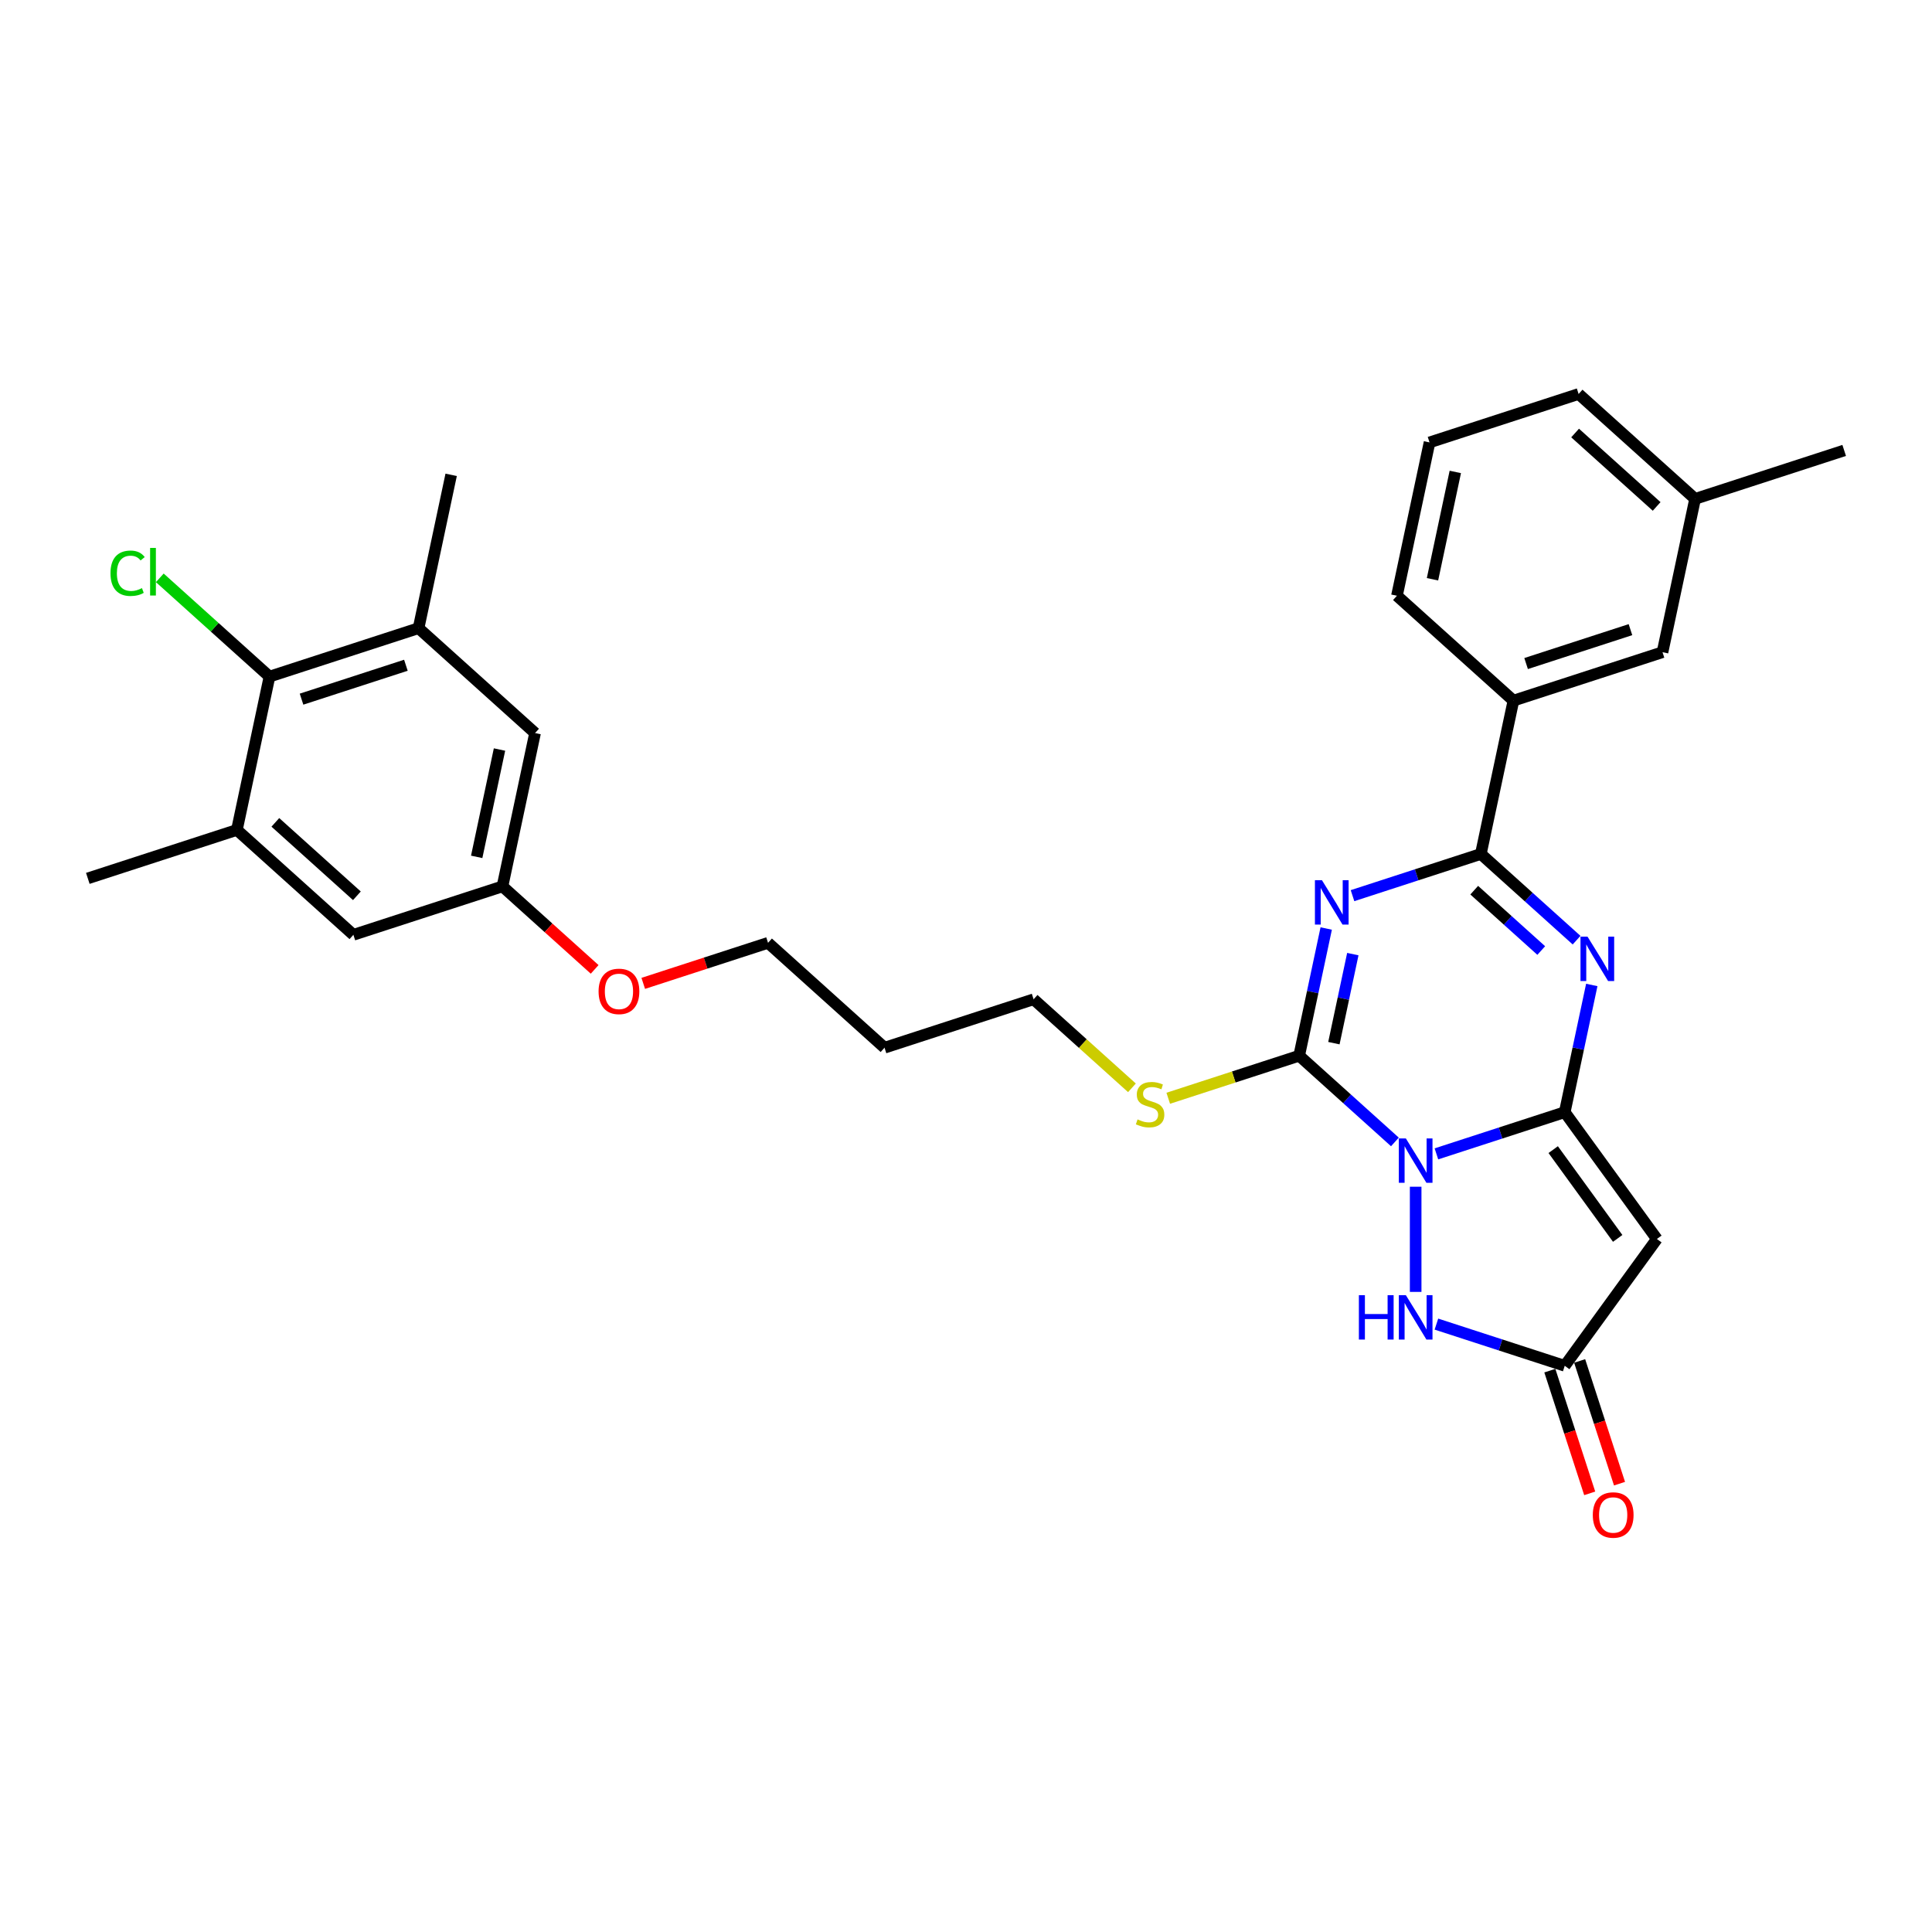 <?xml version='1.0' encoding='iso-8859-1'?>
<svg version='1.1' baseProfile='full'
              xmlns='http://www.w3.org/2000/svg'
                      xmlns:rdkit='http://www.rdkit.org/xml'
                      xmlns:xlink='http://www.w3.org/1999/xlink'
                  xml:space='preserve'
width='1000px' height='1000px' viewBox='0 0 1000 1000'>
<!-- END OF HEADER -->
<rect style='opacity:1.0;fill:#FFFFFF;stroke:none' width='1000' height='1000' x='0' y='0'> </rect>
<path class='bond-0' d='M 743.486,597.241 L 776.697,586.45' style='fill:none;fill-rule:evenodd;stroke:#0000FF;stroke-width:6px;stroke-linecap:butt;stroke-linejoin:miter;stroke-opacity:1' />
<path class='bond-0' d='M 776.697,586.45 L 809.907,575.659' style='fill:none;fill-rule:evenodd;stroke:#000000;stroke-width:6px;stroke-linecap:butt;stroke-linejoin:miter;stroke-opacity:1' />
<path class='bond-2' d='M 722.002,591.059 L 697.225,568.75' style='fill:none;fill-rule:evenodd;stroke:#0000FF;stroke-width:6px;stroke-linecap:butt;stroke-linejoin:miter;stroke-opacity:1' />
<path class='bond-2' d='M 697.225,568.75 L 672.449,546.441' style='fill:none;fill-rule:evenodd;stroke:#000000;stroke-width:6px;stroke-linecap:butt;stroke-linejoin:miter;stroke-opacity:1' />
<path class='bond-6' d='M 732.744,614.248 L 732.744,668.686' style='fill:none;fill-rule:evenodd;stroke:#0000FF;stroke-width:6px;stroke-linecap:butt;stroke-linejoin:miter;stroke-opacity:1' />
<path class='bond-3' d='M 809.907,575.659 L 816.905,542.737' style='fill:none;fill-rule:evenodd;stroke:#000000;stroke-width:6px;stroke-linecap:butt;stroke-linejoin:miter;stroke-opacity:1' />
<path class='bond-3' d='M 816.905,542.737 L 823.903,509.815' style='fill:none;fill-rule:evenodd;stroke:#0000FF;stroke-width:6px;stroke-linecap:butt;stroke-linejoin:miter;stroke-opacity:1' />
<path class='bond-5' d='M 809.907,575.659 L 857.597,641.298' style='fill:none;fill-rule:evenodd;stroke:#000000;stroke-width:6px;stroke-linecap:butt;stroke-linejoin:miter;stroke-opacity:1' />
<path class='bond-5' d='M 803.933,595.043 L 837.315,640.99' style='fill:none;fill-rule:evenodd;stroke:#000000;stroke-width:6px;stroke-linecap:butt;stroke-linejoin:miter;stroke-opacity:1' />
<path class='bond-1' d='M 686.445,480.597 L 679.447,513.519' style='fill:none;fill-rule:evenodd;stroke:#0000FF;stroke-width:6px;stroke-linecap:butt;stroke-linejoin:miter;stroke-opacity:1' />
<path class='bond-1' d='M 679.447,513.519 L 672.449,546.441' style='fill:none;fill-rule:evenodd;stroke:#000000;stroke-width:6px;stroke-linecap:butt;stroke-linejoin:miter;stroke-opacity:1' />
<path class='bond-1' d='M 700.218,493.847 L 695.319,516.893' style='fill:none;fill-rule:evenodd;stroke:#0000FF;stroke-width:6px;stroke-linecap:butt;stroke-linejoin:miter;stroke-opacity:1' />
<path class='bond-1' d='M 695.319,516.893 L 690.421,539.939' style='fill:none;fill-rule:evenodd;stroke:#000000;stroke-width:6px;stroke-linecap:butt;stroke-linejoin:miter;stroke-opacity:1' />
<path class='bond-4' d='M 700.06,463.59 L 733.271,452.799' style='fill:none;fill-rule:evenodd;stroke:#0000FF;stroke-width:6px;stroke-linecap:butt;stroke-linejoin:miter;stroke-opacity:1' />
<path class='bond-4' d='M 733.271,452.799 L 766.481,442.008' style='fill:none;fill-rule:evenodd;stroke:#000000;stroke-width:6px;stroke-linecap:butt;stroke-linejoin:miter;stroke-opacity:1' />
<path class='bond-12' d='M 672.449,546.441 L 638.565,557.451' style='fill:none;fill-rule:evenodd;stroke:#000000;stroke-width:6px;stroke-linecap:butt;stroke-linejoin:miter;stroke-opacity:1' />
<path class='bond-12' d='M 638.565,557.451 L 604.681,568.461' style='fill:none;fill-rule:evenodd;stroke:#CCCC00;stroke-width:6px;stroke-linecap:butt;stroke-linejoin:miter;stroke-opacity:1' />
<path class='bond-31' d='M 816.034,486.625 L 791.257,464.317' style='fill:none;fill-rule:evenodd;stroke:#0000FF;stroke-width:6px;stroke-linecap:butt;stroke-linejoin:miter;stroke-opacity:1' />
<path class='bond-31' d='M 791.257,464.317 L 766.481,442.008' style='fill:none;fill-rule:evenodd;stroke:#000000;stroke-width:6px;stroke-linecap:butt;stroke-linejoin:miter;stroke-opacity:1' />
<path class='bond-31' d='M 797.743,491.992 L 780.4,476.376' style='fill:none;fill-rule:evenodd;stroke:#0000FF;stroke-width:6px;stroke-linecap:butt;stroke-linejoin:miter;stroke-opacity:1' />
<path class='bond-31' d='M 780.4,476.376 L 763.056,460.76' style='fill:none;fill-rule:evenodd;stroke:#000000;stroke-width:6px;stroke-linecap:butt;stroke-linejoin:miter;stroke-opacity:1' />
<path class='bond-9' d='M 766.481,442.008 L 783.35,362.647' style='fill:none;fill-rule:evenodd;stroke:#000000;stroke-width:6px;stroke-linecap:butt;stroke-linejoin:miter;stroke-opacity:1' />
<path class='bond-30' d='M 857.597,641.298 L 809.907,706.937' style='fill:none;fill-rule:evenodd;stroke:#000000;stroke-width:6px;stroke-linecap:butt;stroke-linejoin:miter;stroke-opacity:1' />
<path class='bond-7' d='M 743.486,685.356 L 776.697,696.146' style='fill:none;fill-rule:evenodd;stroke:#0000FF;stroke-width:6px;stroke-linecap:butt;stroke-linejoin:miter;stroke-opacity:1' />
<path class='bond-7' d='M 776.697,696.146 L 809.907,706.937' style='fill:none;fill-rule:evenodd;stroke:#000000;stroke-width:6px;stroke-linecap:butt;stroke-linejoin:miter;stroke-opacity:1' />
<path class='bond-15' d='M 802.191,709.444 L 812.51,741.202' style='fill:none;fill-rule:evenodd;stroke:#000000;stroke-width:6px;stroke-linecap:butt;stroke-linejoin:miter;stroke-opacity:1' />
<path class='bond-15' d='M 812.51,741.202 L 822.829,772.961' style='fill:none;fill-rule:evenodd;stroke:#FF0000;stroke-width:6px;stroke-linecap:butt;stroke-linejoin:miter;stroke-opacity:1' />
<path class='bond-15' d='M 817.623,704.43 L 827.942,736.188' style='fill:none;fill-rule:evenodd;stroke:#000000;stroke-width:6px;stroke-linecap:butt;stroke-linejoin:miter;stroke-opacity:1' />
<path class='bond-15' d='M 827.942,736.188 L 838.261,767.946' style='fill:none;fill-rule:evenodd;stroke:#FF0000;stroke-width:6px;stroke-linecap:butt;stroke-linejoin:miter;stroke-opacity:1' />
<path class='bond-8' d='M 139.487,350.21 L 216.65,325.138' style='fill:none;fill-rule:evenodd;stroke:#000000;stroke-width:6px;stroke-linecap:butt;stroke-linejoin:miter;stroke-opacity:1' />
<path class='bond-8' d='M 156.075,361.882 L 210.09,344.331' style='fill:none;fill-rule:evenodd;stroke:#000000;stroke-width:6px;stroke-linecap:butt;stroke-linejoin:miter;stroke-opacity:1' />
<path class='bond-18' d='M 139.487,350.21 L 111.1,324.65' style='fill:none;fill-rule:evenodd;stroke:#000000;stroke-width:6px;stroke-linecap:butt;stroke-linejoin:miter;stroke-opacity:1' />
<path class='bond-18' d='M 111.1,324.65 L 82.713,299.091' style='fill:none;fill-rule:evenodd;stroke:#00CC00;stroke-width:6px;stroke-linecap:butt;stroke-linejoin:miter;stroke-opacity:1' />
<path class='bond-33' d='M 139.487,350.21 L 122.618,429.571' style='fill:none;fill-rule:evenodd;stroke:#000000;stroke-width:6px;stroke-linecap:butt;stroke-linejoin:miter;stroke-opacity:1' />
<path class='bond-17' d='M 783.35,362.647 L 860.513,337.575' style='fill:none;fill-rule:evenodd;stroke:#000000;stroke-width:6px;stroke-linecap:butt;stroke-linejoin:miter;stroke-opacity:1' />
<path class='bond-17' d='M 789.91,343.453 L 843.925,325.903' style='fill:none;fill-rule:evenodd;stroke:#000000;stroke-width:6px;stroke-linecap:butt;stroke-linejoin:miter;stroke-opacity:1' />
<path class='bond-22' d='M 783.35,362.647 L 723.056,308.357' style='fill:none;fill-rule:evenodd;stroke:#000000;stroke-width:6px;stroke-linecap:butt;stroke-linejoin:miter;stroke-opacity:1' />
<path class='bond-10' d='M 122.618,429.571 L 182.912,483.861' style='fill:none;fill-rule:evenodd;stroke:#000000;stroke-width:6px;stroke-linecap:butt;stroke-linejoin:miter;stroke-opacity:1' />
<path class='bond-10' d='M 142.52,425.656 L 184.726,463.658' style='fill:none;fill-rule:evenodd;stroke:#000000;stroke-width:6px;stroke-linecap:butt;stroke-linejoin:miter;stroke-opacity:1' />
<path class='bond-23' d='M 122.618,429.571 L 45.455,454.643' style='fill:none;fill-rule:evenodd;stroke:#000000;stroke-width:6px;stroke-linecap:butt;stroke-linejoin:miter;stroke-opacity:1' />
<path class='bond-11' d='M 216.65,325.138 L 276.944,379.427' style='fill:none;fill-rule:evenodd;stroke:#000000;stroke-width:6px;stroke-linecap:butt;stroke-linejoin:miter;stroke-opacity:1' />
<path class='bond-24' d='M 216.65,325.138 L 233.519,245.777' style='fill:none;fill-rule:evenodd;stroke:#000000;stroke-width:6px;stroke-linecap:butt;stroke-linejoin:miter;stroke-opacity:1' />
<path class='bond-26' d='M 585.891,563.054 L 560.441,540.139' style='fill:none;fill-rule:evenodd;stroke:#CCCC00;stroke-width:6px;stroke-linecap:butt;stroke-linejoin:miter;stroke-opacity:1' />
<path class='bond-26' d='M 560.441,540.139 L 534.991,517.224' style='fill:none;fill-rule:evenodd;stroke:#000000;stroke-width:6px;stroke-linecap:butt;stroke-linejoin:miter;stroke-opacity:1' />
<path class='bond-13' d='M 182.912,483.861 L 260.076,458.789' style='fill:none;fill-rule:evenodd;stroke:#000000;stroke-width:6px;stroke-linecap:butt;stroke-linejoin:miter;stroke-opacity:1' />
<path class='bond-14' d='M 276.944,379.427 L 260.076,458.789' style='fill:none;fill-rule:evenodd;stroke:#000000;stroke-width:6px;stroke-linecap:butt;stroke-linejoin:miter;stroke-opacity:1' />
<path class='bond-14' d='M 258.542,387.958 L 246.734,443.511' style='fill:none;fill-rule:evenodd;stroke:#000000;stroke-width:6px;stroke-linecap:butt;stroke-linejoin:miter;stroke-opacity:1' />
<path class='bond-16' d='M 260.076,458.789 L 283.935,480.272' style='fill:none;fill-rule:evenodd;stroke:#000000;stroke-width:6px;stroke-linecap:butt;stroke-linejoin:miter;stroke-opacity:1' />
<path class='bond-16' d='M 283.935,480.272 L 307.794,501.755' style='fill:none;fill-rule:evenodd;stroke:#FF0000;stroke-width:6px;stroke-linecap:butt;stroke-linejoin:miter;stroke-opacity:1' />
<path class='bond-19' d='M 860.513,337.575 L 877.382,258.214' style='fill:none;fill-rule:evenodd;stroke:#000000;stroke-width:6px;stroke-linecap:butt;stroke-linejoin:miter;stroke-opacity:1' />
<path class='bond-29' d='M 877.382,258.214 L 954.545,233.142' style='fill:none;fill-rule:evenodd;stroke:#000000;stroke-width:6px;stroke-linecap:butt;stroke-linejoin:miter;stroke-opacity:1' />
<path class='bond-32' d='M 877.382,258.214 L 817.088,203.924' style='fill:none;fill-rule:evenodd;stroke:#000000;stroke-width:6px;stroke-linecap:butt;stroke-linejoin:miter;stroke-opacity:1' />
<path class='bond-32' d='M 857.48,262.129 L 815.274,224.127' style='fill:none;fill-rule:evenodd;stroke:#000000;stroke-width:6px;stroke-linecap:butt;stroke-linejoin:miter;stroke-opacity:1' />
<path class='bond-20' d='M 332.946,508.992 L 365.24,498.499' style='fill:none;fill-rule:evenodd;stroke:#FF0000;stroke-width:6px;stroke-linecap:butt;stroke-linejoin:miter;stroke-opacity:1' />
<path class='bond-20' d='M 365.24,498.499 L 397.534,488.006' style='fill:none;fill-rule:evenodd;stroke:#000000;stroke-width:6px;stroke-linecap:butt;stroke-linejoin:miter;stroke-opacity:1' />
<path class='bond-21' d='M 457.828,542.296 L 534.991,517.224' style='fill:none;fill-rule:evenodd;stroke:#000000;stroke-width:6px;stroke-linecap:butt;stroke-linejoin:miter;stroke-opacity:1' />
<path class='bond-27' d='M 457.828,542.296 L 397.534,488.006' style='fill:none;fill-rule:evenodd;stroke:#000000;stroke-width:6px;stroke-linecap:butt;stroke-linejoin:miter;stroke-opacity:1' />
<path class='bond-25' d='M 723.056,308.357 L 739.924,228.996' style='fill:none;fill-rule:evenodd;stroke:#000000;stroke-width:6px;stroke-linecap:butt;stroke-linejoin:miter;stroke-opacity:1' />
<path class='bond-25' d='M 741.458,299.827 L 753.266,244.274' style='fill:none;fill-rule:evenodd;stroke:#000000;stroke-width:6px;stroke-linecap:butt;stroke-linejoin:miter;stroke-opacity:1' />
<path class='bond-28' d='M 739.924,228.996 L 817.088,203.924' style='fill:none;fill-rule:evenodd;stroke:#000000;stroke-width:6px;stroke-linecap:butt;stroke-linejoin:miter;stroke-opacity:1' />
<path  class='atom-0' d='M 727.665 589.242
L 735.194 601.412
Q 735.94 602.613, 737.141 604.788
Q 738.342 606.962, 738.407 607.092
L 738.407 589.242
L 741.458 589.242
L 741.458 612.219
L 738.31 612.219
L 730.229 598.913
Q 729.287 597.356, 728.281 595.571
Q 727.308 593.786, 727.016 593.234
L 727.016 612.219
L 724.03 612.219
L 724.03 589.242
L 727.665 589.242
' fill='#0000FF'/>
<path  class='atom-2' d='M 684.239 455.591
L 691.768 467.762
Q 692.515 468.962, 693.715 471.137
Q 694.916 473.311, 694.981 473.441
L 694.981 455.591
L 698.032 455.591
L 698.032 478.569
L 694.884 478.569
L 686.803 465.263
Q 685.862 463.705, 684.856 461.92
Q 683.882 460.135, 683.59 459.583
L 683.59 478.569
L 680.604 478.569
L 680.604 455.591
L 684.239 455.591
' fill='#0000FF'/>
<path  class='atom-4' d='M 821.697 484.809
L 829.226 496.979
Q 829.973 498.18, 831.173 500.354
Q 832.374 502.529, 832.439 502.659
L 832.439 484.809
L 835.49 484.809
L 835.49 507.786
L 832.342 507.786
L 824.261 494.48
Q 823.32 492.922, 822.313 491.138
Q 821.34 489.353, 821.048 488.801
L 821.048 507.786
L 818.062 507.786
L 818.062 484.809
L 821.697 484.809
' fill='#0000FF'/>
<path  class='atom-7' d='M 703.357 670.377
L 706.472 670.377
L 706.472 680.145
L 718.221 680.145
L 718.221 670.377
L 721.336 670.377
L 721.336 693.354
L 718.221 693.354
L 718.221 682.741
L 706.472 682.741
L 706.472 693.354
L 703.357 693.354
L 703.357 670.377
' fill='#0000FF'/>
<path  class='atom-7' d='M 727.665 670.377
L 735.194 682.547
Q 735.94 683.747, 737.141 685.922
Q 738.342 688.096, 738.407 688.226
L 738.407 670.377
L 741.458 670.377
L 741.458 693.354
L 738.31 693.354
L 730.229 680.048
Q 729.287 678.49, 728.281 676.705
Q 727.308 674.92, 727.016 674.368
L 727.016 693.354
L 724.03 693.354
L 724.03 670.377
L 727.665 670.377
' fill='#0000FF'/>
<path  class='atom-13' d='M 588.795 579.4
Q 589.055 579.497, 590.126 579.951
Q 591.197 580.406, 592.365 580.698
Q 593.566 580.957, 594.734 580.957
Q 596.909 580.957, 598.174 579.919
Q 599.44 578.848, 599.44 576.998
Q 599.44 575.732, 598.791 574.953
Q 598.174 574.174, 597.201 573.753
Q 596.227 573.331, 594.604 572.844
Q 592.56 572.227, 591.327 571.643
Q 590.126 571.059, 589.25 569.826
Q 588.406 568.592, 588.406 566.515
Q 588.406 563.627, 590.353 561.842
Q 592.333 560.057, 596.227 560.057
Q 598.888 560.057, 601.906 561.323
L 601.16 563.822
Q 598.401 562.686, 596.324 562.686
Q 594.085 562.686, 592.852 563.627
Q 591.619 564.536, 591.651 566.126
Q 591.651 567.359, 592.268 568.106
Q 592.917 568.852, 593.826 569.274
Q 594.767 569.696, 596.324 570.183
Q 598.401 570.832, 599.635 571.481
Q 600.868 572.13, 601.744 573.461
Q 602.653 574.759, 602.653 576.998
Q 602.653 580.178, 600.511 581.898
Q 598.401 583.586, 594.864 583.586
Q 592.819 583.586, 591.262 583.132
Q 589.736 582.71, 587.919 581.963
L 588.795 579.4
' fill='#CCCC00'/>
<path  class='atom-16' d='M 824.431 784.165
Q 824.431 778.648, 827.158 775.565
Q 829.884 772.482, 834.979 772.482
Q 840.074 772.482, 842.8 775.565
Q 845.526 778.648, 845.526 784.165
Q 845.526 789.747, 842.768 792.928
Q 840.009 796.076, 834.979 796.076
Q 829.916 796.076, 827.158 792.928
Q 824.431 789.78, 824.431 784.165
M 834.979 793.479
Q 838.484 793.479, 840.366 791.143
Q 842.281 788.774, 842.281 784.165
Q 842.281 779.654, 840.366 777.382
Q 838.484 775.078, 834.979 775.078
Q 831.474 775.078, 829.559 777.35
Q 827.677 779.622, 827.677 784.165
Q 827.677 788.806, 829.559 791.143
Q 831.474 793.479, 834.979 793.479
' fill='#FF0000'/>
<path  class='atom-19' d='M 57.188 296.715
Q 57.188 291.004, 59.85 288.018
Q 62.543 285, 67.639 285
Q 72.377 285, 74.908 288.342
L 72.766 290.095
Q 70.916 287.661, 67.639 287.661
Q 64.166 287.661, 62.316 289.998
Q 60.499 292.302, 60.499 296.715
Q 60.499 301.259, 62.381 303.596
Q 64.296 305.932, 67.996 305.932
Q 70.527 305.932, 73.48 304.407
L 74.389 306.841
Q 73.188 307.62, 71.371 308.074
Q 69.553 308.529, 67.541 308.529
Q 62.543 308.529, 59.85 305.478
Q 57.188 302.427, 57.188 296.715
' fill='#00CC00'/>
<path  class='atom-19' d='M 77.699 283.604
L 80.685 283.604
L 80.685 308.237
L 77.699 308.237
L 77.699 283.604
' fill='#00CC00'/>
<path  class='atom-21' d='M 309.823 513.143
Q 309.823 507.626, 312.549 504.543
Q 315.275 501.46, 320.37 501.46
Q 325.465 501.46, 328.192 504.543
Q 330.918 507.626, 330.918 513.143
Q 330.918 518.725, 328.159 521.906
Q 325.401 525.054, 320.37 525.054
Q 315.307 525.054, 312.549 521.906
Q 309.823 518.758, 309.823 513.143
M 320.37 522.457
Q 323.875 522.457, 325.758 520.121
Q 327.672 517.751, 327.672 513.143
Q 327.672 508.632, 325.758 506.36
Q 323.875 504.056, 320.37 504.056
Q 316.865 504.056, 314.95 506.328
Q 313.068 508.6, 313.068 513.143
Q 313.068 517.784, 314.95 520.121
Q 316.865 522.457, 320.37 522.457
' fill='#FF0000'/>
</svg>
